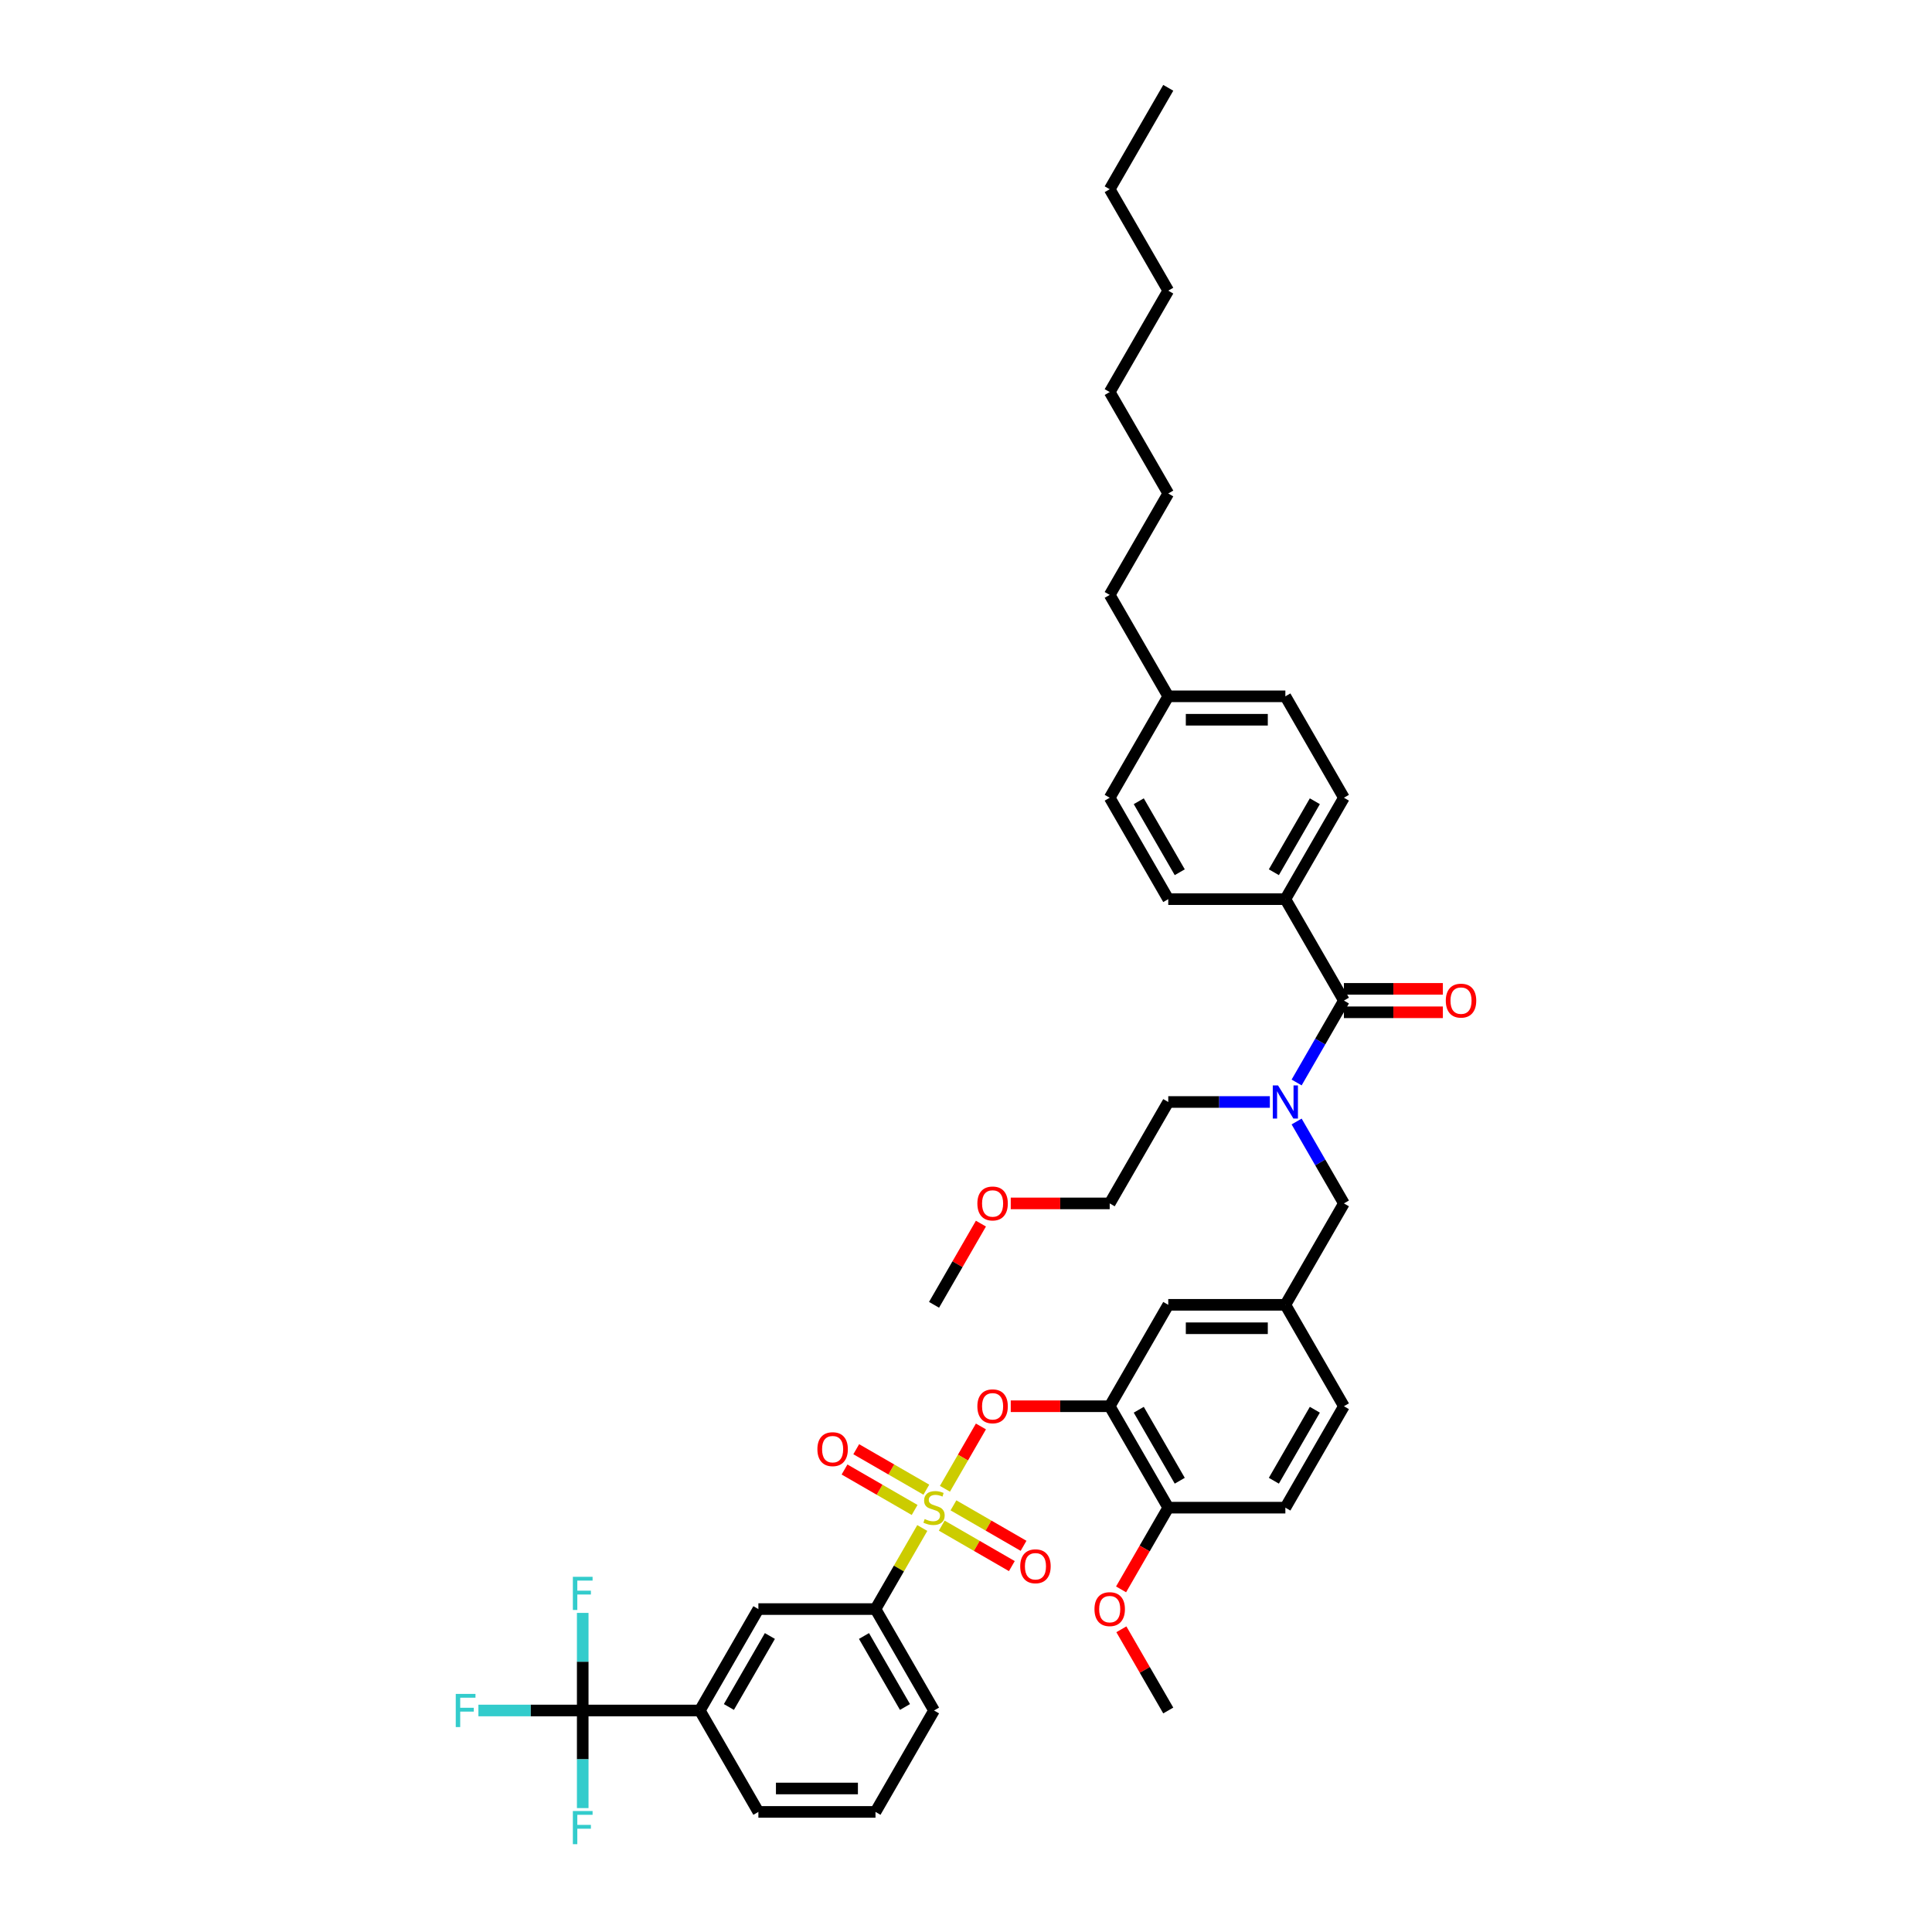 <?xml version='1.0' encoding='iso-8859-1'?>
<svg version='1.1' baseProfile='full'
              xmlns='http://www.w3.org/2000/svg'
                      xmlns:rdkit='http://www.rdkit.org/xml'
                      xmlns:xlink='http://www.w3.org/1999/xlink'
                  xml:space='preserve'
width='1000px' height='1000px' viewBox='0 0 1000 1000'>
<!-- END OF HEADER -->
<rect style='opacity:1.0;fill:#FFFFFF;stroke:none' width='1000' height='1000' x='0' y='0'> </rect>
<path class='bond-0' d='M 671.131,580.487 L 683.369,601.684' style='fill:none;fill-rule:evenodd;stroke:#0000FF;stroke-width:6px;stroke-linecap:butt;stroke-linejoin:miter;stroke-opacity:1' />
<path class='bond-0' d='M 683.369,601.684 L 695.608,622.882' style='fill:none;fill-rule:evenodd;stroke:#000000;stroke-width:6px;stroke-linecap:butt;stroke-linejoin:miter;stroke-opacity:1' />
<path class='bond-1' d='M 671.131,560.29 L 683.369,539.092' style='fill:none;fill-rule:evenodd;stroke:#0000FF;stroke-width:6px;stroke-linecap:butt;stroke-linejoin:miter;stroke-opacity:1' />
<path class='bond-1' d='M 683.369,539.092 L 695.608,517.895' style='fill:none;fill-rule:evenodd;stroke:#000000;stroke-width:6px;stroke-linecap:butt;stroke-linejoin:miter;stroke-opacity:1' />
<path class='bond-2' d='M 657.275,570.388 L 630.981,570.388' style='fill:none;fill-rule:evenodd;stroke:#0000FF;stroke-width:6px;stroke-linecap:butt;stroke-linejoin:miter;stroke-opacity:1' />
<path class='bond-2' d='M 630.981,570.388 L 604.687,570.388' style='fill:none;fill-rule:evenodd;stroke:#000000;stroke-width:6px;stroke-linecap:butt;stroke-linejoin:miter;stroke-opacity:1' />
<path class='bond-3' d='M 665.301,465.401 L 695.608,412.908' style='fill:none;fill-rule:evenodd;stroke:#000000;stroke-width:6px;stroke-linecap:butt;stroke-linejoin:miter;stroke-opacity:1' />
<path class='bond-3' d='M 659.348,451.466 L 680.563,414.721' style='fill:none;fill-rule:evenodd;stroke:#000000;stroke-width:6px;stroke-linecap:butt;stroke-linejoin:miter;stroke-opacity:1' />
<path class='bond-4' d='M 665.301,465.401 L 604.687,465.401' style='fill:none;fill-rule:evenodd;stroke:#000000;stroke-width:6px;stroke-linecap:butt;stroke-linejoin:miter;stroke-opacity:1' />
<path class='bond-5' d='M 665.301,465.401 L 695.608,517.895' style='fill:none;fill-rule:evenodd;stroke:#000000;stroke-width:6px;stroke-linecap:butt;stroke-linejoin:miter;stroke-opacity:1' />
<path class='bond-6' d='M 695.608,523.956 L 721.217,523.956' style='fill:none;fill-rule:evenodd;stroke:#000000;stroke-width:6px;stroke-linecap:butt;stroke-linejoin:miter;stroke-opacity:1' />
<path class='bond-6' d='M 721.217,523.956 L 746.827,523.956' style='fill:none;fill-rule:evenodd;stroke:#FF0000;stroke-width:6px;stroke-linecap:butt;stroke-linejoin:miter;stroke-opacity:1' />
<path class='bond-6' d='M 695.608,511.833 L 721.217,511.833' style='fill:none;fill-rule:evenodd;stroke:#000000;stroke-width:6px;stroke-linecap:butt;stroke-linejoin:miter;stroke-opacity:1' />
<path class='bond-6' d='M 721.217,511.833 L 746.827,511.833' style='fill:none;fill-rule:evenodd;stroke:#FF0000;stroke-width:6px;stroke-linecap:butt;stroke-linejoin:miter;stroke-opacity:1' />
<path class='bond-7' d='M 695.608,412.908 L 665.301,360.415' style='fill:none;fill-rule:evenodd;stroke:#000000;stroke-width:6px;stroke-linecap:butt;stroke-linejoin:miter;stroke-opacity:1' />
<path class='bond-8' d='M 604.687,465.401 L 574.38,412.908' style='fill:none;fill-rule:evenodd;stroke:#000000;stroke-width:6px;stroke-linecap:butt;stroke-linejoin:miter;stroke-opacity:1' />
<path class='bond-8' d='M 610.639,451.466 L 589.424,414.721' style='fill:none;fill-rule:evenodd;stroke:#000000;stroke-width:6px;stroke-linecap:butt;stroke-linejoin:miter;stroke-opacity:1' />
<path class='bond-9' d='M 695.608,622.882 L 665.301,675.375' style='fill:none;fill-rule:evenodd;stroke:#000000;stroke-width:6px;stroke-linecap:butt;stroke-linejoin:miter;stroke-opacity:1' />
<path class='bond-10' d='M 523.161,622.882 L 548.77,622.882' style='fill:none;fill-rule:evenodd;stroke:#FF0000;stroke-width:6px;stroke-linecap:butt;stroke-linejoin:miter;stroke-opacity:1' />
<path class='bond-10' d='M 548.77,622.882 L 574.38,622.882' style='fill:none;fill-rule:evenodd;stroke:#000000;stroke-width:6px;stroke-linecap:butt;stroke-linejoin:miter;stroke-opacity:1' />
<path class='bond-11' d='M 507.725,633.344 L 495.592,654.359' style='fill:none;fill-rule:evenodd;stroke:#FF0000;stroke-width:6px;stroke-linecap:butt;stroke-linejoin:miter;stroke-opacity:1' />
<path class='bond-11' d='M 495.592,654.359 L 483.458,675.375' style='fill:none;fill-rule:evenodd;stroke:#000000;stroke-width:6px;stroke-linecap:butt;stroke-linejoin:miter;stroke-opacity:1' />
<path class='bond-12' d='M 604.687,570.388 L 574.38,622.882' style='fill:none;fill-rule:evenodd;stroke:#000000;stroke-width:6px;stroke-linecap:butt;stroke-linejoin:miter;stroke-opacity:1' />
<path class='bond-13' d='M 301.616,885.348 L 362.23,885.348' style='fill:none;fill-rule:evenodd;stroke:#000000;stroke-width:6px;stroke-linecap:butt;stroke-linejoin:miter;stroke-opacity:1' />
<path class='bond-14' d='M 301.616,885.348 L 274.619,885.348' style='fill:none;fill-rule:evenodd;stroke:#000000;stroke-width:6px;stroke-linecap:butt;stroke-linejoin:miter;stroke-opacity:1' />
<path class='bond-14' d='M 274.619,885.348 L 247.621,885.348' style='fill:none;fill-rule:evenodd;stroke:#33CCCC;stroke-width:6px;stroke-linecap:butt;stroke-linejoin:miter;stroke-opacity:1' />
<path class='bond-15' d='M 301.616,885.348 L 301.616,860.09' style='fill:none;fill-rule:evenodd;stroke:#000000;stroke-width:6px;stroke-linecap:butt;stroke-linejoin:miter;stroke-opacity:1' />
<path class='bond-15' d='M 301.616,860.09 L 301.616,834.833' style='fill:none;fill-rule:evenodd;stroke:#33CCCC;stroke-width:6px;stroke-linecap:butt;stroke-linejoin:miter;stroke-opacity:1' />
<path class='bond-16' d='M 301.616,885.348 L 301.616,910.606' style='fill:none;fill-rule:evenodd;stroke:#000000;stroke-width:6px;stroke-linecap:butt;stroke-linejoin:miter;stroke-opacity:1' />
<path class='bond-16' d='M 301.616,910.606 L 301.616,935.864' style='fill:none;fill-rule:evenodd;stroke:#33CCCC;stroke-width:6px;stroke-linecap:butt;stroke-linejoin:miter;stroke-opacity:1' />
<path class='bond-17' d='M 507.725,738.33 L 498.413,754.46' style='fill:none;fill-rule:evenodd;stroke:#FF0000;stroke-width:6px;stroke-linecap:butt;stroke-linejoin:miter;stroke-opacity:1' />
<path class='bond-17' d='M 498.413,754.46 L 489.1,770.59' style='fill:none;fill-rule:evenodd;stroke:#CCCC00;stroke-width:6px;stroke-linecap:butt;stroke-linejoin:miter;stroke-opacity:1' />
<path class='bond-18' d='M 523.161,727.868 L 548.77,727.868' style='fill:none;fill-rule:evenodd;stroke:#FF0000;stroke-width:6px;stroke-linecap:butt;stroke-linejoin:miter;stroke-opacity:1' />
<path class='bond-18' d='M 548.77,727.868 L 574.38,727.868' style='fill:none;fill-rule:evenodd;stroke:#000000;stroke-width:6px;stroke-linecap:butt;stroke-linejoin:miter;stroke-opacity:1' />
<path class='bond-19' d='M 487.447,789.663 L 505.588,800.137' style='fill:none;fill-rule:evenodd;stroke:#CCCC00;stroke-width:6px;stroke-linecap:butt;stroke-linejoin:miter;stroke-opacity:1' />
<path class='bond-19' d='M 505.588,800.137 L 523.729,810.611' style='fill:none;fill-rule:evenodd;stroke:#FF0000;stroke-width:6px;stroke-linecap:butt;stroke-linejoin:miter;stroke-opacity:1' />
<path class='bond-19' d='M 493.508,779.165 L 511.649,789.638' style='fill:none;fill-rule:evenodd;stroke:#CCCC00;stroke-width:6px;stroke-linecap:butt;stroke-linejoin:miter;stroke-opacity:1' />
<path class='bond-19' d='M 511.649,789.638 L 529.79,800.112' style='fill:none;fill-rule:evenodd;stroke:#FF0000;stroke-width:6px;stroke-linecap:butt;stroke-linejoin:miter;stroke-opacity:1' />
<path class='bond-20' d='M 479.47,771.06 L 461.329,760.586' style='fill:none;fill-rule:evenodd;stroke:#CCCC00;stroke-width:6px;stroke-linecap:butt;stroke-linejoin:miter;stroke-opacity:1' />
<path class='bond-20' d='M 461.329,760.586 L 443.188,750.113' style='fill:none;fill-rule:evenodd;stroke:#FF0000;stroke-width:6px;stroke-linecap:butt;stroke-linejoin:miter;stroke-opacity:1' />
<path class='bond-20' d='M 473.409,781.558 L 455.268,771.085' style='fill:none;fill-rule:evenodd;stroke:#CCCC00;stroke-width:6px;stroke-linecap:butt;stroke-linejoin:miter;stroke-opacity:1' />
<path class='bond-20' d='M 455.268,771.085 L 437.127,760.611' style='fill:none;fill-rule:evenodd;stroke:#FF0000;stroke-width:6px;stroke-linecap:butt;stroke-linejoin:miter;stroke-opacity:1' />
<path class='bond-21' d='M 477.376,790.896 L 465.264,811.876' style='fill:none;fill-rule:evenodd;stroke:#CCCC00;stroke-width:6px;stroke-linecap:butt;stroke-linejoin:miter;stroke-opacity:1' />
<path class='bond-21' d='M 465.264,811.876 L 453.151,832.855' style='fill:none;fill-rule:evenodd;stroke:#000000;stroke-width:6px;stroke-linecap:butt;stroke-linejoin:miter;stroke-opacity:1' />
<path class='bond-22' d='M 453.151,832.855 L 392.537,832.855' style='fill:none;fill-rule:evenodd;stroke:#000000;stroke-width:6px;stroke-linecap:butt;stroke-linejoin:miter;stroke-opacity:1' />
<path class='bond-23' d='M 453.151,832.855 L 483.458,885.348' style='fill:none;fill-rule:evenodd;stroke:#000000;stroke-width:6px;stroke-linecap:butt;stroke-linejoin:miter;stroke-opacity:1' />
<path class='bond-23' d='M 447.199,846.79 L 468.414,883.536' style='fill:none;fill-rule:evenodd;stroke:#000000;stroke-width:6px;stroke-linecap:butt;stroke-linejoin:miter;stroke-opacity:1' />
<path class='bond-24' d='M 574.38,727.868 L 604.687,780.362' style='fill:none;fill-rule:evenodd;stroke:#000000;stroke-width:6px;stroke-linecap:butt;stroke-linejoin:miter;stroke-opacity:1' />
<path class='bond-24' d='M 589.424,729.681 L 610.639,766.426' style='fill:none;fill-rule:evenodd;stroke:#000000;stroke-width:6px;stroke-linecap:butt;stroke-linejoin:miter;stroke-opacity:1' />
<path class='bond-25' d='M 574.38,727.868 L 604.687,675.375' style='fill:none;fill-rule:evenodd;stroke:#000000;stroke-width:6px;stroke-linecap:butt;stroke-linejoin:miter;stroke-opacity:1' />
<path class='bond-26' d='M 604.687,780.362 L 665.301,780.362' style='fill:none;fill-rule:evenodd;stroke:#000000;stroke-width:6px;stroke-linecap:butt;stroke-linejoin:miter;stroke-opacity:1' />
<path class='bond-27' d='M 604.687,780.362 L 592.476,801.511' style='fill:none;fill-rule:evenodd;stroke:#000000;stroke-width:6px;stroke-linecap:butt;stroke-linejoin:miter;stroke-opacity:1' />
<path class='bond-27' d='M 592.476,801.511 L 580.266,822.66' style='fill:none;fill-rule:evenodd;stroke:#FF0000;stroke-width:6px;stroke-linecap:butt;stroke-linejoin:miter;stroke-opacity:1' />
<path class='bond-28' d='M 665.301,780.362 L 695.608,727.868' style='fill:none;fill-rule:evenodd;stroke:#000000;stroke-width:6px;stroke-linecap:butt;stroke-linejoin:miter;stroke-opacity:1' />
<path class='bond-28' d='M 659.348,766.426 L 680.563,729.681' style='fill:none;fill-rule:evenodd;stroke:#000000;stroke-width:6px;stroke-linecap:butt;stroke-linejoin:miter;stroke-opacity:1' />
<path class='bond-29' d='M 695.608,727.868 L 665.301,675.375' style='fill:none;fill-rule:evenodd;stroke:#000000;stroke-width:6px;stroke-linecap:butt;stroke-linejoin:miter;stroke-opacity:1' />
<path class='bond-30' d='M 665.301,675.375 L 604.687,675.375' style='fill:none;fill-rule:evenodd;stroke:#000000;stroke-width:6px;stroke-linecap:butt;stroke-linejoin:miter;stroke-opacity:1' />
<path class='bond-30' d='M 656.209,687.498 L 613.779,687.498' style='fill:none;fill-rule:evenodd;stroke:#000000;stroke-width:6px;stroke-linecap:butt;stroke-linejoin:miter;stroke-opacity:1' />
<path class='bond-31' d='M 580.42,843.317 L 592.553,864.333' style='fill:none;fill-rule:evenodd;stroke:#FF0000;stroke-width:6px;stroke-linecap:butt;stroke-linejoin:miter;stroke-opacity:1' />
<path class='bond-31' d='M 592.553,864.333 L 604.687,885.348' style='fill:none;fill-rule:evenodd;stroke:#000000;stroke-width:6px;stroke-linecap:butt;stroke-linejoin:miter;stroke-opacity:1' />
<path class='bond-32' d='M 362.23,885.348 L 392.537,832.855' style='fill:none;fill-rule:evenodd;stroke:#000000;stroke-width:6px;stroke-linecap:butt;stroke-linejoin:miter;stroke-opacity:1' />
<path class='bond-32' d='M 377.275,883.536 L 398.49,846.79' style='fill:none;fill-rule:evenodd;stroke:#000000;stroke-width:6px;stroke-linecap:butt;stroke-linejoin:miter;stroke-opacity:1' />
<path class='bond-33' d='M 362.23,885.348 L 392.537,937.842' style='fill:none;fill-rule:evenodd;stroke:#000000;stroke-width:6px;stroke-linecap:butt;stroke-linejoin:miter;stroke-opacity:1' />
<path class='bond-34' d='M 483.458,885.348 L 453.151,937.842' style='fill:none;fill-rule:evenodd;stroke:#000000;stroke-width:6px;stroke-linecap:butt;stroke-linejoin:miter;stroke-opacity:1' />
<path class='bond-35' d='M 392.537,937.842 L 453.151,937.842' style='fill:none;fill-rule:evenodd;stroke:#000000;stroke-width:6px;stroke-linecap:butt;stroke-linejoin:miter;stroke-opacity:1' />
<path class='bond-35' d='M 401.629,925.719 L 444.059,925.719' style='fill:none;fill-rule:evenodd;stroke:#000000;stroke-width:6px;stroke-linecap:butt;stroke-linejoin:miter;stroke-opacity:1' />
<path class='bond-36' d='M 574.38,412.908 L 604.687,360.415' style='fill:none;fill-rule:evenodd;stroke:#000000;stroke-width:6px;stroke-linecap:butt;stroke-linejoin:miter;stroke-opacity:1' />
<path class='bond-37' d='M 665.301,360.415 L 604.687,360.415' style='fill:none;fill-rule:evenodd;stroke:#000000;stroke-width:6px;stroke-linecap:butt;stroke-linejoin:miter;stroke-opacity:1' />
<path class='bond-37' d='M 656.209,372.538 L 613.779,372.538' style='fill:none;fill-rule:evenodd;stroke:#000000;stroke-width:6px;stroke-linecap:butt;stroke-linejoin:miter;stroke-opacity:1' />
<path class='bond-38' d='M 604.687,360.415 L 574.38,307.921' style='fill:none;fill-rule:evenodd;stroke:#000000;stroke-width:6px;stroke-linecap:butt;stroke-linejoin:miter;stroke-opacity:1' />
<path class='bond-39' d='M 574.38,307.921 L 604.687,255.428' style='fill:none;fill-rule:evenodd;stroke:#000000;stroke-width:6px;stroke-linecap:butt;stroke-linejoin:miter;stroke-opacity:1' />
<path class='bond-40' d='M 604.687,255.428 L 574.38,202.935' style='fill:none;fill-rule:evenodd;stroke:#000000;stroke-width:6px;stroke-linecap:butt;stroke-linejoin:miter;stroke-opacity:1' />
<path class='bond-41' d='M 574.38,97.948 L 604.687,150.441' style='fill:none;fill-rule:evenodd;stroke:#000000;stroke-width:6px;stroke-linecap:butt;stroke-linejoin:miter;stroke-opacity:1' />
<path class='bond-42' d='M 574.38,97.948 L 604.687,45.455' style='fill:none;fill-rule:evenodd;stroke:#000000;stroke-width:6px;stroke-linecap:butt;stroke-linejoin:miter;stroke-opacity:1' />
<path class='bond-43' d='M 604.687,150.441 L 574.38,202.935' style='fill:none;fill-rule:evenodd;stroke:#000000;stroke-width:6px;stroke-linecap:butt;stroke-linejoin:miter;stroke-opacity:1' />
<path  class='atom-0' d='M 661.506 561.805
L 667.131 570.897
Q 667.689 571.794, 668.586 573.419
Q 669.483 575.043, 669.532 575.14
L 669.532 561.805
L 671.811 561.805
L 671.811 578.971
L 669.459 578.971
L 663.422 569.03
Q 662.719 567.867, 661.967 566.533
Q 661.24 565.2, 661.021 564.787
L 661.021 578.971
L 658.791 578.971
L 658.791 561.805
L 661.506 561.805
' fill='#0000FF'/>
<path  class='atom-3' d='M 748.342 517.943
Q 748.342 513.822, 750.379 511.518
Q 752.415 509.215, 756.222 509.215
Q 760.028 509.215, 762.065 511.518
Q 764.102 513.822, 764.102 517.943
Q 764.102 522.114, 762.041 524.49
Q 759.98 526.841, 756.222 526.841
Q 752.44 526.841, 750.379 524.49
Q 748.342 522.138, 748.342 517.943
M 756.222 524.902
Q 758.84 524.902, 760.247 523.156
Q 761.677 521.386, 761.677 517.943
Q 761.677 514.573, 760.247 512.876
Q 758.84 511.155, 756.222 511.155
Q 753.603 511.155, 752.173 512.852
Q 750.767 514.549, 750.767 517.943
Q 750.767 521.41, 752.173 523.156
Q 753.603 524.902, 756.222 524.902
' fill='#FF0000'/>
<path  class='atom-7' d='M 505.886 622.93
Q 505.886 618.808, 507.922 616.505
Q 509.959 614.202, 513.765 614.202
Q 517.572 614.202, 519.609 616.505
Q 521.645 618.808, 521.645 622.93
Q 521.645 627.1, 519.584 629.476
Q 517.524 631.828, 513.765 631.828
Q 509.983 631.828, 507.922 629.476
Q 505.886 627.125, 505.886 622.93
M 513.765 629.889
Q 516.384 629.889, 517.79 628.143
Q 519.221 626.373, 519.221 622.93
Q 519.221 619.56, 517.79 617.863
Q 516.384 616.141, 513.765 616.141
Q 511.147 616.141, 509.716 617.838
Q 508.31 619.536, 508.31 622.93
Q 508.31 626.397, 509.716 628.143
Q 511.147 629.889, 513.765 629.889
' fill='#FF0000'/>
<path  class='atom-10' d='M 505.886 727.917
Q 505.886 723.795, 507.922 721.492
Q 509.959 719.188, 513.765 719.188
Q 517.572 719.188, 519.609 721.492
Q 521.645 723.795, 521.645 727.917
Q 521.645 732.087, 519.584 734.463
Q 517.524 736.815, 513.765 736.815
Q 509.983 736.815, 507.922 734.463
Q 505.886 732.111, 505.886 727.917
M 513.765 734.875
Q 516.384 734.875, 517.79 733.13
Q 519.221 731.36, 519.221 727.917
Q 519.221 724.547, 517.79 722.849
Q 516.384 721.128, 513.765 721.128
Q 511.147 721.128, 509.716 722.825
Q 508.31 724.522, 508.31 727.917
Q 508.31 731.384, 509.716 733.13
Q 511.147 734.875, 513.765 734.875
' fill='#FF0000'/>
<path  class='atom-11' d='M 478.609 786.253
Q 478.803 786.326, 479.603 786.666
Q 480.403 787.005, 481.276 787.223
Q 482.173 787.417, 483.046 787.417
Q 484.671 787.417, 485.616 786.641
Q 486.562 785.841, 486.562 784.459
Q 486.562 783.514, 486.077 782.932
Q 485.616 782.35, 484.889 782.035
Q 484.162 781.719, 482.949 781.356
Q 481.422 780.895, 480.5 780.459
Q 479.603 780.022, 478.949 779.101
Q 478.318 778.18, 478.318 776.628
Q 478.318 774.47, 479.773 773.136
Q 481.252 771.803, 484.162 771.803
Q 486.15 771.803, 488.405 772.749
L 487.847 774.615
Q 485.786 773.767, 484.234 773.767
Q 482.561 773.767, 481.64 774.47
Q 480.719 775.149, 480.743 776.337
Q 480.743 777.258, 481.204 777.816
Q 481.688 778.374, 482.367 778.689
Q 483.07 779.004, 484.234 779.368
Q 485.786 779.852, 486.707 780.337
Q 487.629 780.822, 488.283 781.816
Q 488.962 782.786, 488.962 784.459
Q 488.962 786.835, 487.362 788.12
Q 485.786 789.381, 483.143 789.381
Q 481.616 789.381, 480.452 789.042
Q 479.312 788.726, 477.955 788.169
L 478.609 786.253
' fill='#CCCC00'/>
<path  class='atom-12' d='M 528.072 810.717
Q 528.072 806.595, 530.109 804.292
Q 532.145 801.989, 535.952 801.989
Q 539.758 801.989, 541.795 804.292
Q 543.832 806.595, 543.832 810.717
Q 543.832 814.887, 541.771 817.264
Q 539.71 819.615, 535.952 819.615
Q 532.169 819.615, 530.109 817.264
Q 528.072 814.912, 528.072 810.717
M 535.952 817.676
Q 538.57 817.676, 539.977 815.93
Q 541.407 814.16, 541.407 810.717
Q 541.407 807.347, 539.977 805.65
Q 538.57 803.928, 535.952 803.928
Q 533.333 803.928, 531.903 805.626
Q 530.497 807.323, 530.497 810.717
Q 530.497 814.184, 531.903 815.93
Q 533.333 817.676, 535.952 817.676
' fill='#FF0000'/>
<path  class='atom-13' d='M 423.085 750.103
Q 423.085 745.981, 425.122 743.678
Q 427.158 741.375, 430.965 741.375
Q 434.772 741.375, 436.808 743.678
Q 438.845 745.981, 438.845 750.103
Q 438.845 754.273, 436.784 756.649
Q 434.723 759.001, 430.965 759.001
Q 427.183 759.001, 425.122 756.649
Q 423.085 754.298, 423.085 750.103
M 430.965 757.062
Q 433.584 757.062, 434.99 755.316
Q 436.42 753.546, 436.42 750.103
Q 436.42 746.733, 434.99 745.036
Q 433.584 743.314, 430.965 743.314
Q 428.347 743.314, 426.916 745.011
Q 425.51 746.709, 425.51 750.103
Q 425.51 753.57, 426.916 755.316
Q 428.347 757.062, 430.965 757.062
' fill='#FF0000'/>
<path  class='atom-21' d='M 566.5 832.904
Q 566.5 828.782, 568.536 826.478
Q 570.573 824.175, 574.38 824.175
Q 578.186 824.175, 580.223 826.478
Q 582.259 828.782, 582.259 832.904
Q 582.259 837.074, 580.199 839.45
Q 578.138 841.802, 574.38 841.802
Q 570.597 841.802, 568.536 839.45
Q 566.5 837.098, 566.5 832.904
M 574.38 839.862
Q 576.998 839.862, 578.404 838.116
Q 579.835 836.346, 579.835 832.904
Q 579.835 829.533, 578.404 827.836
Q 576.998 826.115, 574.38 826.115
Q 571.761 826.115, 570.331 827.812
Q 568.924 829.509, 568.924 832.904
Q 568.924 836.371, 570.331 838.116
Q 571.761 839.862, 574.38 839.862
' fill='#FF0000'/>
<path  class='atom-25' d='M 235.898 876.765
L 246.106 876.765
L 246.106 878.729
L 238.202 878.729
L 238.202 883.942
L 245.233 883.942
L 245.233 885.93
L 238.202 885.93
L 238.202 893.931
L 235.898 893.931
L 235.898 876.765
' fill='#33CCCC'/>
<path  class='atom-26' d='M 296.512 816.151
L 306.72 816.151
L 306.72 818.115
L 298.816 818.115
L 298.816 823.328
L 305.847 823.328
L 305.847 825.316
L 298.816 825.316
L 298.816 833.317
L 296.512 833.317
L 296.512 816.151
' fill='#33CCCC'/>
<path  class='atom-27' d='M 296.512 937.38
L 306.72 937.38
L 306.72 939.343
L 298.816 939.343
L 298.816 944.556
L 305.847 944.556
L 305.847 946.544
L 298.816 946.544
L 298.816 954.545
L 296.512 954.545
L 296.512 937.38
' fill='#33CCCC'/>
</svg>
